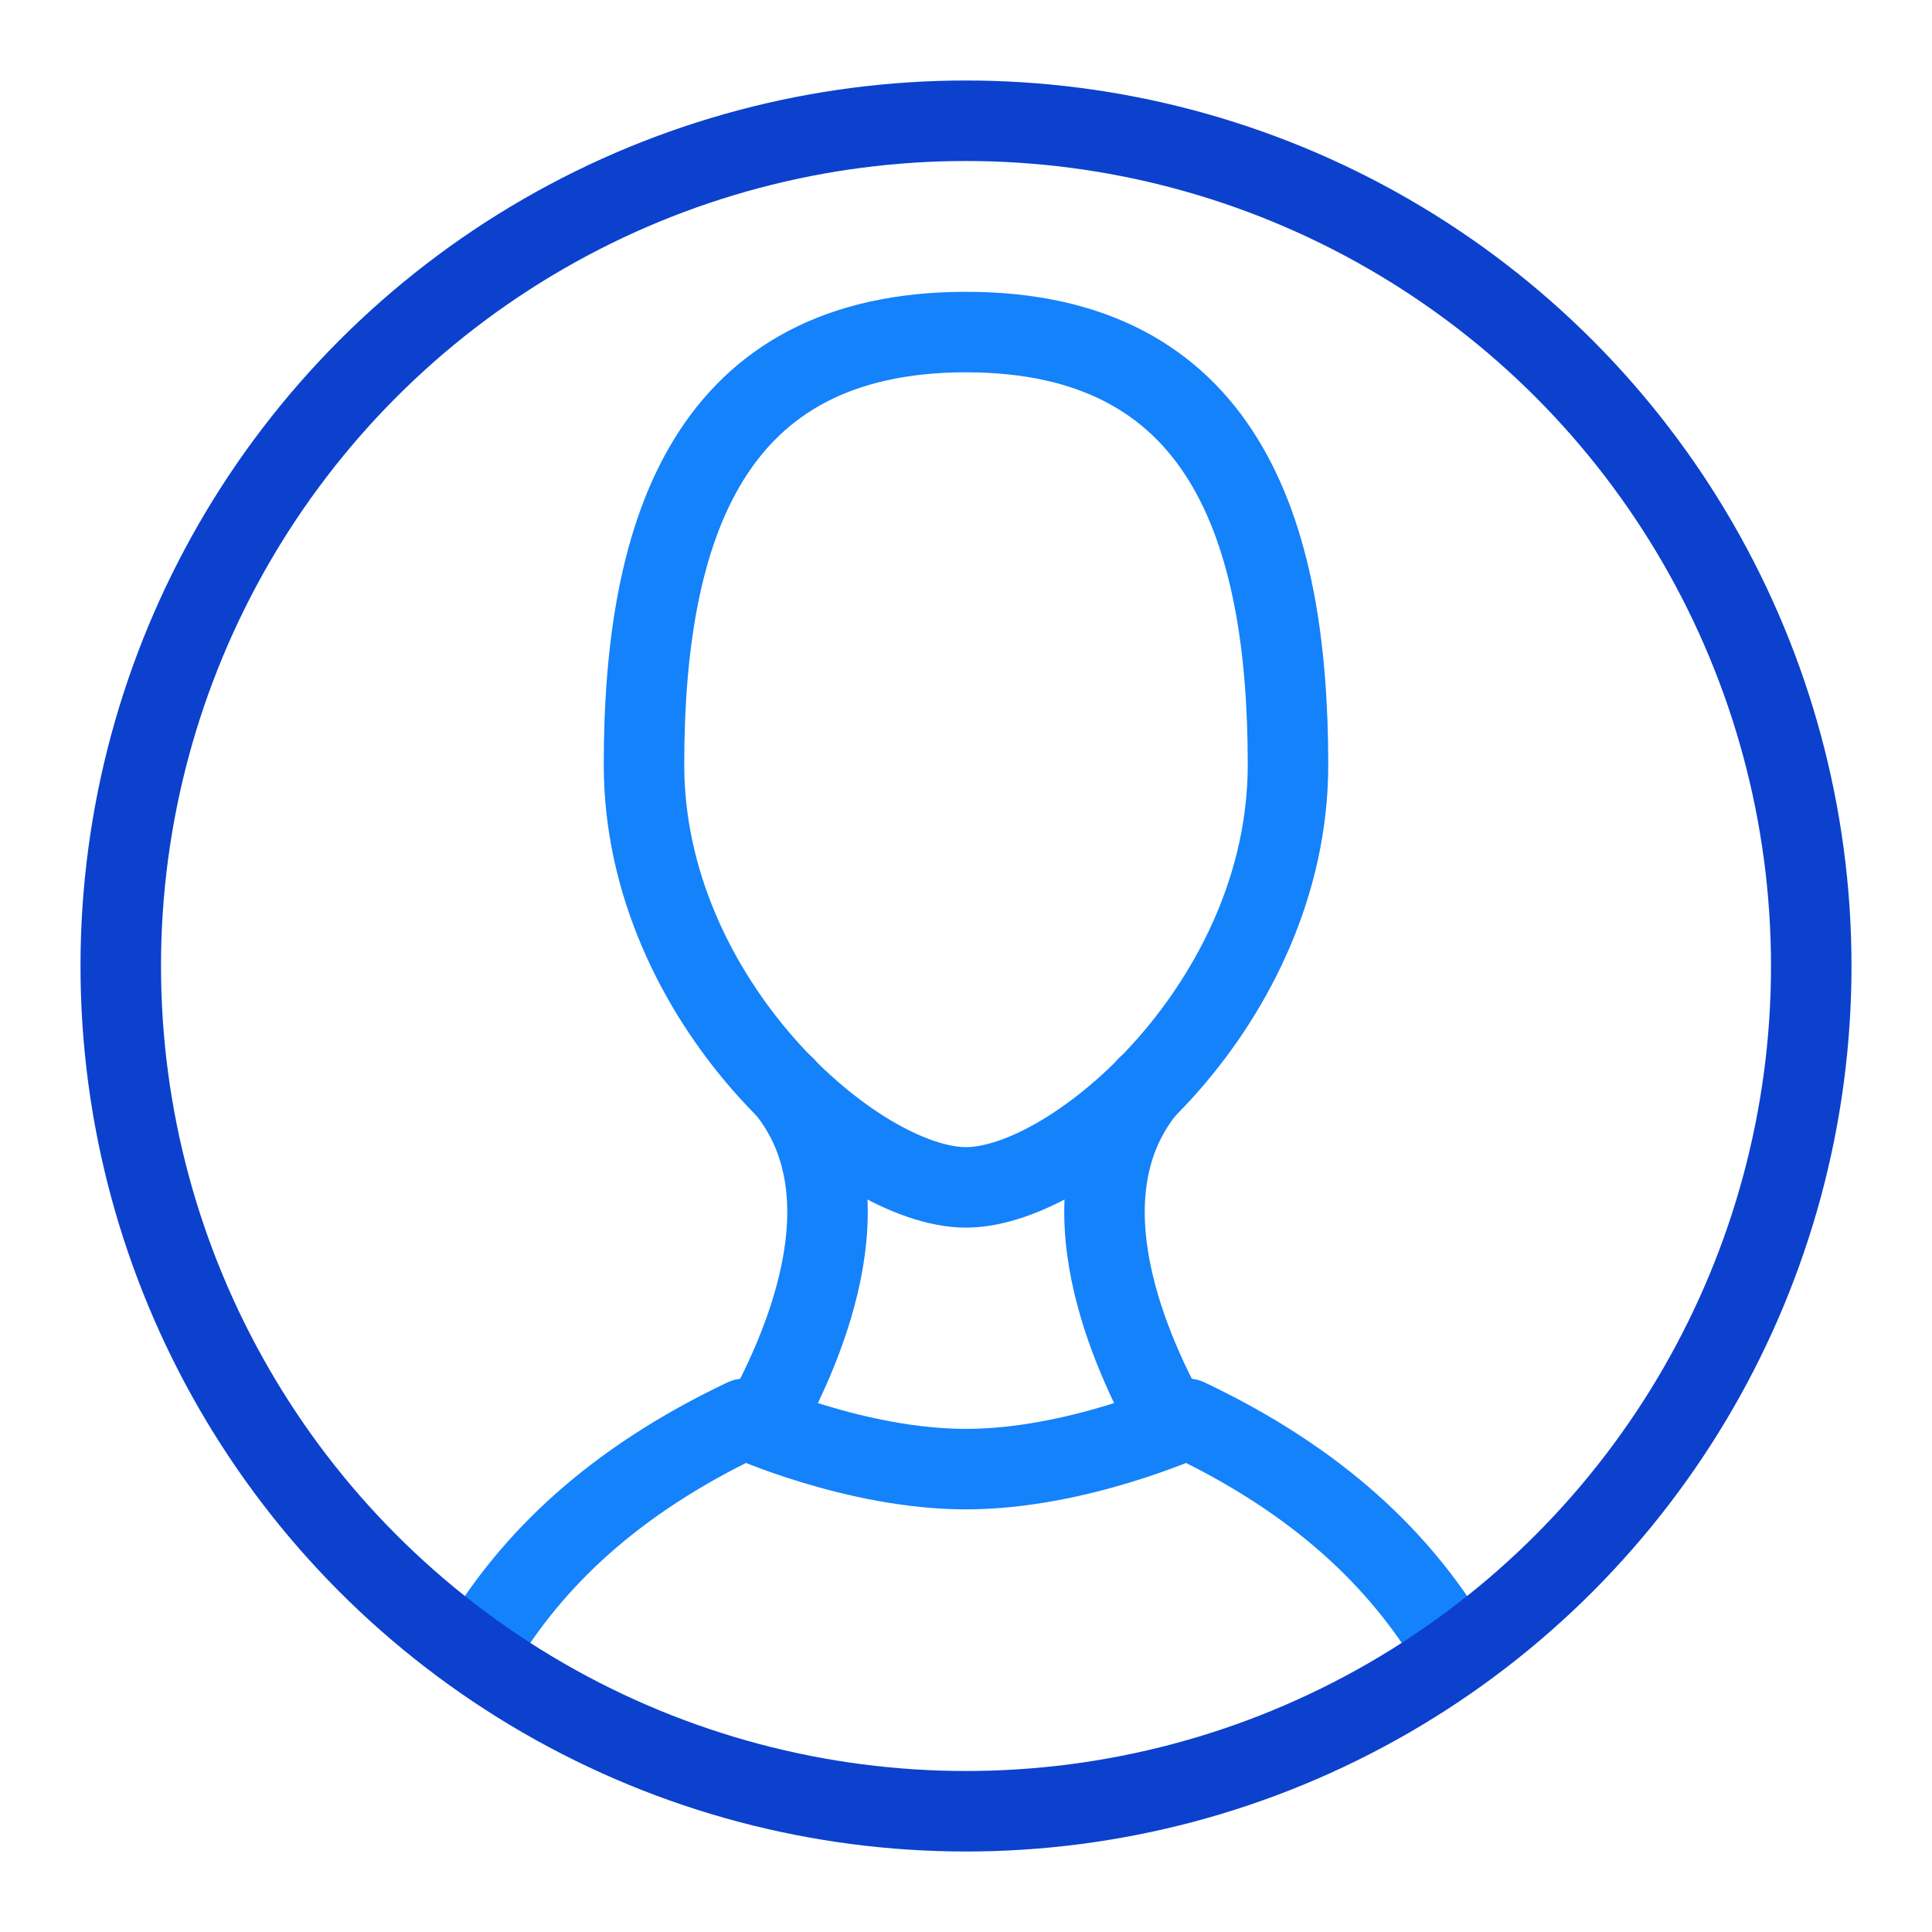 <svg id="icons" xmlns="http://www.w3.org/2000/svg" viewBox="0 0 192 192"><defs><style>.cls-1,.cls-2{fill:none;stroke-linecap:round;stroke-linejoin:round;stroke-width:8px;}.cls-1{stroke:#1482fa;}.cls-2{stroke:#0b41cd;}</style></defs><path class="cls-1" d="M96,33c25.48,0,32,19.44,32,43s-21.17,42-32,42S64,99.56,64,76,70.52,33,96,33Z"/><path class="cls-1" d="M116,141c-3.11-5.78-11.14-22-2-33"/><path class="cls-1" d="M76,141c3.11-5.78,11.14-22,2-33"/><path class="cls-1" d="M144.2,163.48c-5.11-8.39-13-16.21-26.2-22.48,0,0-11,5-22,5s-22-5-22-5c-13.2,6.27-21.09,14.09-26.2,22.48"/><circle class="cls-2" cx="96" cy="96" r="84"/></svg>